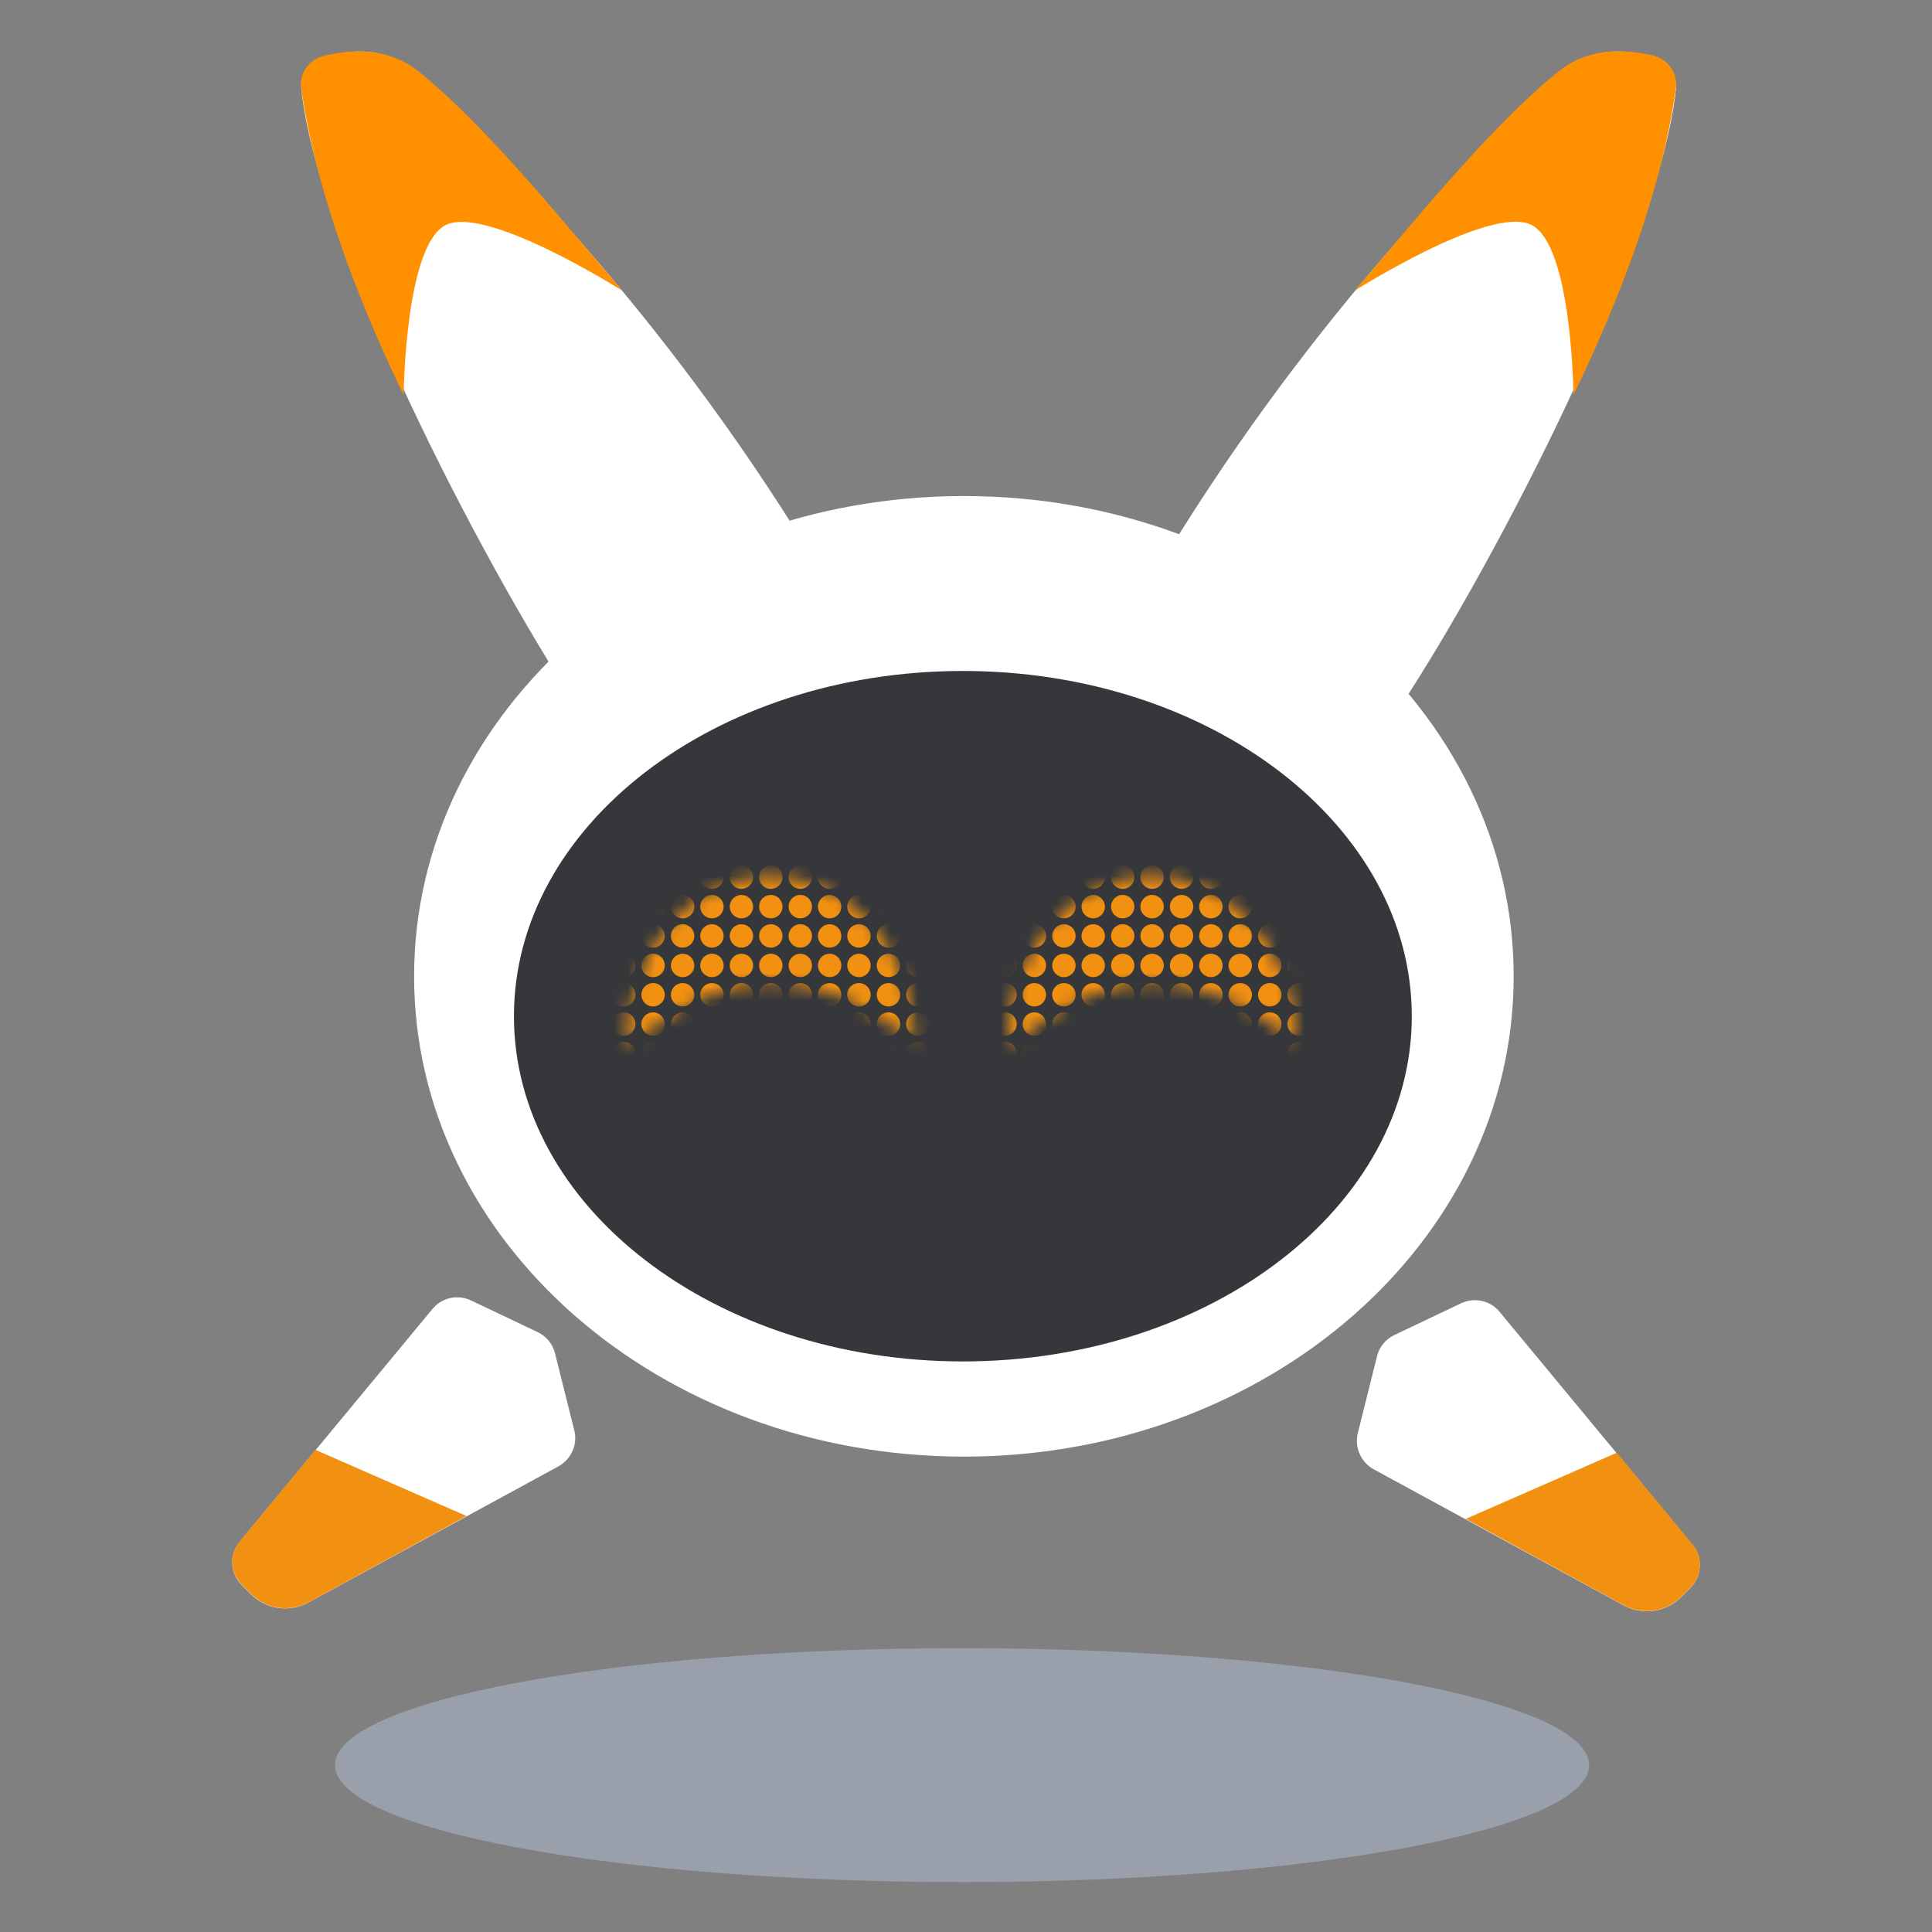 <svg width="140" height="140" viewBox="0 0 140 140" fill="none" xmlns="http://www.w3.org/2000/svg">
<rect x="0" y="0" width="140" height="140" fill="#808080" stroke="none"/>
<path d="M69.716 136.382C94.812 136.382 115.155 132.588 115.155 127.908C115.155 123.228 94.812 119.434 69.716 119.434C44.621 119.434 24.277 123.228 24.277 127.908C24.277 132.588 44.621 136.382 69.716 136.382Z" fill="#A4AFBF" fill-opacity="0.7"/>
<path d="M121.442 6.505C120.211 17.766 108.534 40.461 101.517 51.129L81.777 44.86C92.199 26.484 103.852 14.167 112.368 5.728C114.308 3.812 117.201 3.22 119.746 4.207L120.036 4.323C120.942 4.671 121.547 5.542 121.442 6.505Z" fill="white"/>
<path d="M121.443 6.401C120.769 11.161 119.073 18.137 114.019 28.62C114.019 28.62 113.926 17.708 110.94 16.28C107.954 14.852 98.172 21.063 98.172 21.063C101.646 17.069 107.92 9.164 113.02 5.113C114.728 3.754 116.993 3.476 119.143 3.894L119.712 3.998C120.827 4.242 121.594 5.275 121.443 6.401Z" fill="#FF9100"/>
<path d="M21.84 6.505C23.071 17.766 34.748 40.461 41.765 51.129L61.505 44.86C51.083 26.484 39.43 14.167 30.914 5.728C28.974 3.812 26.081 3.22 23.536 4.207L23.246 4.323C22.339 4.671 21.735 5.542 21.84 6.505Z" fill="white"/>
<path d="M21.826 6.401C22.488 11.021 24.231 18.196 29.25 28.632C29.25 28.632 29.343 17.72 32.329 16.292C35.315 14.864 45.109 21.075 45.109 21.075C41.635 17.081 35.361 9.176 30.261 5.124C28.553 3.766 26.288 3.487 24.138 3.905L23.569 4.021C22.442 4.242 21.663 5.275 21.826 6.401Z" fill="#FF9100"/>
<path d="M109.686 70.748C109.686 89.972 91.852 105.551 69.847 105.551C47.842 105.551 30.008 89.972 30.008 70.748C30.008 51.524 47.842 35.945 69.847 35.945C91.852 35.945 109.686 51.524 109.686 70.748Z" fill="white"/>
<path d="M69.773 98.654C87.74 98.654 102.304 87.454 102.304 73.638C102.304 59.821 87.74 48.621 69.773 48.621C51.807 48.621 37.242 59.821 37.242 73.638C37.242 87.454 51.807 98.654 69.773 98.654Z" fill="#35373A"/>
<path d="M98.393 103.845L99.787 98.272C99.95 97.599 100.414 97.042 101.042 96.74L105.875 94.442C106.839 93.989 107.99 94.233 108.663 95.057L122.64 111.936C123.407 112.853 123.337 114.211 122.489 115.059L121.804 115.743C120.712 116.835 119.027 117.078 117.668 116.336L99.52 106.457C98.614 105.946 98.137 104.878 98.393 103.845Z" fill="white"/>
<path d="M117.667 116.323L106.211 110.066L117.155 105.271L122.651 111.912C123.418 112.829 123.348 114.187 122.5 115.034L121.803 115.731C120.711 116.822 119.026 117.066 117.667 116.323Z" fill="#F29111"/>
<path d="M41.612 103.636L40.218 98.064C40.055 97.39 39.591 96.833 38.963 96.531L34.13 94.233C33.166 93.78 32.016 94.024 31.342 94.848L17.365 111.727C16.598 112.644 16.668 114.002 17.516 114.85L18.201 115.535C19.294 116.626 20.978 116.869 22.338 116.127L40.485 106.248C41.403 105.725 41.88 104.657 41.612 103.636Z" fill="white"/>
<path d="M22.349 116.114L33.805 109.857L22.86 105.062L17.365 111.703C16.598 112.62 16.668 113.978 17.516 114.825L18.213 115.522C19.305 116.613 20.99 116.857 22.349 116.114Z" fill="#F29111"/>
<mask id="mask0_1992_673" style="mask-type:luminance" maskUnits="userSpaceOnUse" x="73" y="63" width="21" height="13">
<path d="M93.917 75.646C93.917 75.646 89.246 71.2 83.472 71.2C77.698 71.2 73.027 76.47 73.027 75.646C73.027 68.925 77.698 63.469 83.472 63.469C89.246 63.469 93.917 68.913 93.917 75.646Z" fill="white"/>
</mask>
<g mask="url(#mask0_1992_673)">
<path d="M74.954 64.41C75.422 64.41 75.802 64.03 75.802 63.562C75.802 63.094 75.422 62.715 74.954 62.715C74.485 62.715 74.106 63.094 74.106 63.562C74.106 64.03 74.485 64.41 74.954 64.41Z" fill="#F29111"/>
<path d="M74.954 66.546C75.422 66.546 75.802 66.167 75.802 65.699C75.802 65.231 75.422 64.852 74.954 64.852C74.485 64.852 74.106 65.231 74.106 65.699C74.106 66.167 74.485 66.546 74.954 66.546Z" fill="#F29111"/>
<path d="M74.954 68.669C75.422 68.669 75.802 68.29 75.802 67.822C75.802 67.354 75.422 66.975 74.954 66.975C74.485 66.975 74.106 67.354 74.106 67.822C74.106 68.29 74.485 68.669 74.954 68.669Z" fill="#F29111"/>
<path d="M74.954 70.806C75.422 70.806 75.802 70.427 75.802 69.959C75.802 69.491 75.422 69.111 74.954 69.111C74.485 69.111 74.106 69.491 74.106 69.959C74.106 70.427 74.485 70.806 74.954 70.806Z" fill="#F29111"/>
<path d="M74.954 72.931C75.422 72.931 75.802 72.552 75.802 72.084C75.802 71.616 75.422 71.236 74.954 71.236C74.485 71.236 74.106 71.616 74.106 72.084C74.106 72.552 74.485 72.931 74.954 72.931Z" fill="#F29111"/>
<path d="M77.094 64.41C77.563 64.41 77.942 64.03 77.942 63.562C77.942 63.094 77.563 62.715 77.094 62.715C76.626 62.715 76.246 63.094 76.246 63.562C76.246 64.03 76.626 64.41 77.094 64.41Z" fill="#F29111"/>
<path d="M77.094 66.546C77.563 66.546 77.942 66.167 77.942 65.699C77.942 65.231 77.563 64.852 77.094 64.852C76.626 64.852 76.246 65.231 76.246 65.699C76.246 66.167 76.626 66.546 77.094 66.546Z" fill="#F29111"/>
<path d="M77.094 68.669C77.563 68.669 77.942 68.29 77.942 67.822C77.942 67.354 77.563 66.975 77.094 66.975C76.626 66.975 76.246 67.354 76.246 67.822C76.246 68.29 76.626 68.669 77.094 68.669Z" fill="#F29111"/>
<path d="M77.094 70.806C77.563 70.806 77.942 70.427 77.942 69.959C77.942 69.491 77.563 69.111 77.094 69.111C76.626 69.111 76.246 69.491 76.246 69.959C76.246 70.427 76.626 70.806 77.094 70.806Z" fill="#F29111"/>
<path d="M77.094 72.931C77.563 72.931 77.942 72.552 77.942 72.084C77.942 71.616 77.563 71.236 77.094 71.236C76.626 71.236 76.246 71.616 76.246 72.084C76.246 72.552 76.626 72.931 77.094 72.931Z" fill="#F29111"/>
<path d="M72.829 64.41C73.297 64.41 73.677 64.03 73.677 63.562C73.677 63.094 73.297 62.715 72.829 62.715C72.36 62.715 71.981 63.094 71.981 63.562C71.981 64.03 72.36 64.41 72.829 64.41Z" fill="#F29111"/>
<path d="M72.829 66.546C73.297 66.546 73.677 66.167 73.677 65.699C73.677 65.231 73.297 64.852 72.829 64.852C72.36 64.852 71.981 65.231 71.981 65.699C71.981 66.167 72.36 66.546 72.829 66.546Z" fill="#F29111"/>
<path d="M72.829 68.669C73.297 68.669 73.677 68.29 73.677 67.822C73.677 67.354 73.297 66.975 72.829 66.975C72.36 66.975 71.981 67.354 71.981 67.822C71.981 68.29 72.36 68.669 72.829 68.669Z" fill="#F29111"/>
<path d="M72.829 70.806C73.297 70.806 73.677 70.427 73.677 69.959C73.677 69.491 73.297 69.111 72.829 69.111C72.36 69.111 71.981 69.491 71.981 69.959C71.981 70.427 72.36 70.806 72.829 70.806Z" fill="#F29111"/>
<path d="M72.829 72.931C73.297 72.931 73.677 72.552 73.677 72.084C73.677 71.616 73.297 71.236 72.829 71.236C72.36 71.236 71.981 71.616 71.981 72.084C71.981 72.552 72.36 72.931 72.829 72.931Z" fill="#F29111"/>
<path d="M79.219 64.41C79.688 64.41 80.067 64.03 80.067 63.562C80.067 63.094 79.688 62.715 79.219 62.715C78.751 62.715 78.371 63.094 78.371 63.562C78.371 64.03 78.751 64.41 79.219 64.41Z" fill="#F29111"/>
<path d="M79.219 66.546C79.688 66.546 80.067 66.167 80.067 65.699C80.067 65.231 79.688 64.852 79.219 64.852C78.751 64.852 78.371 65.231 78.371 65.699C78.371 66.167 78.751 66.546 79.219 66.546Z" fill="#F29111"/>
<path d="M79.219 68.669C79.688 68.669 80.067 68.29 80.067 67.822C80.067 67.354 79.688 66.975 79.219 66.975C78.751 66.975 78.371 67.354 78.371 67.822C78.371 68.29 78.751 68.669 79.219 68.669Z" fill="#F29111"/>
<path d="M79.219 70.806C79.688 70.806 80.067 70.427 80.067 69.959C80.067 69.491 79.688 69.111 79.219 69.111C78.751 69.111 78.371 69.491 78.371 69.959C78.371 70.427 78.751 70.806 79.219 70.806Z" fill="#F29111"/>
<path d="M79.219 72.931C79.688 72.931 80.067 72.552 80.067 72.084C80.067 71.616 79.688 71.236 79.219 71.236C78.751 71.236 78.371 71.616 78.371 72.084C78.371 72.552 78.751 72.931 79.219 72.931Z" fill="#F29111"/>
<path d="M83.485 64.41C83.953 64.41 84.333 64.03 84.333 63.562C84.333 63.094 83.953 62.715 83.485 62.715C83.016 62.715 82.637 63.094 82.637 63.562C82.637 64.03 83.016 64.41 83.485 64.41Z" fill="#F29111"/>
<path d="M83.485 66.546C83.953 66.546 84.333 66.167 84.333 65.699C84.333 65.231 83.953 64.852 83.485 64.852C83.016 64.852 82.637 65.231 82.637 65.699C82.637 66.167 83.016 66.546 83.485 66.546Z" fill="#F29111"/>
<path d="M83.485 68.669C83.953 68.669 84.333 68.29 84.333 67.822C84.333 67.354 83.953 66.975 83.485 66.975C83.016 66.975 82.637 67.354 82.637 67.822C82.637 68.29 83.016 68.669 83.485 68.669Z" fill="#F29111"/>
<path d="M83.485 70.806C83.953 70.806 84.333 70.427 84.333 69.959C84.333 69.491 83.953 69.111 83.485 69.111C83.016 69.111 82.637 69.491 82.637 69.959C82.637 70.427 83.016 70.806 83.485 70.806Z" fill="#F29111"/>
<path d="M83.485 72.931C83.953 72.931 84.333 72.552 84.333 72.084C84.333 71.616 83.953 71.236 83.485 71.236C83.016 71.236 82.637 71.616 82.637 72.084C82.637 72.552 83.016 72.931 83.485 72.931Z" fill="#F29111"/>
<path d="M89.872 64.41C90.34 64.41 90.72 64.03 90.72 63.562C90.72 63.094 90.34 62.715 89.872 62.715C89.403 62.715 89.023 63.094 89.023 63.562C89.023 64.03 89.403 64.41 89.872 64.41Z" fill="#F29111"/>
<path d="M89.872 66.546C90.34 66.546 90.72 66.167 90.72 65.699C90.72 65.231 90.34 64.852 89.872 64.852C89.403 64.852 89.023 65.231 89.023 65.699C89.023 66.167 89.403 66.546 89.872 66.546Z" fill="#F29111"/>
<path d="M89.872 68.669C90.34 68.669 90.72 68.29 90.72 67.822C90.72 67.354 90.34 66.975 89.872 66.975C89.403 66.975 89.023 67.354 89.023 67.822C89.023 68.29 89.403 68.669 89.872 68.669Z" fill="#F29111"/>
<path d="M89.872 70.806C90.34 70.806 90.72 70.427 90.72 69.959C90.72 69.491 90.34 69.111 89.872 69.111C89.403 69.111 89.023 69.491 89.023 69.959C89.023 70.427 89.403 70.806 89.872 70.806Z" fill="#F29111"/>
<path d="M89.872 72.931C90.34 72.931 90.72 72.552 90.72 72.084C90.72 71.616 90.34 71.236 89.872 71.236C89.403 71.236 89.023 71.616 89.023 72.084C89.023 72.552 89.403 72.931 89.872 72.931Z" fill="#F29111"/>
<path d="M85.622 64.41C86.09 64.41 86.47 64.03 86.47 63.562C86.47 63.094 86.09 62.715 85.622 62.715C85.153 62.715 84.773 63.094 84.773 63.562C84.773 64.03 85.153 64.41 85.622 64.41Z" fill="#F29111"/>
<path d="M85.622 66.546C86.09 66.546 86.47 66.167 86.47 65.699C86.47 65.231 86.09 64.852 85.622 64.852C85.153 64.852 84.773 65.231 84.773 65.699C84.773 66.167 85.153 66.546 85.622 66.546Z" fill="#F29111"/>
<path d="M85.622 68.669C86.09 68.669 86.47 68.29 86.47 67.822C86.47 67.354 86.09 66.975 85.622 66.975C85.153 66.975 84.773 67.354 84.773 67.822C84.773 68.29 85.153 68.669 85.622 68.669Z" fill="#F29111"/>
<path d="M85.622 70.806C86.09 70.806 86.47 70.427 86.47 69.959C86.47 69.491 86.09 69.111 85.622 69.111C85.153 69.111 84.773 69.491 84.773 69.959C84.773 70.427 85.153 70.806 85.622 70.806Z" fill="#F29111"/>
<path d="M85.622 72.931C86.09 72.931 86.47 72.552 86.47 72.084C86.47 71.616 86.09 71.236 85.622 71.236C85.153 71.236 84.773 71.616 84.773 72.084C84.773 72.552 85.153 72.931 85.622 72.931Z" fill="#F29111"/>
<path d="M92.012 64.41C92.481 64.41 92.86 64.03 92.86 63.562C92.86 63.094 92.481 62.715 92.012 62.715C91.544 62.715 91.164 63.094 91.164 63.562C91.164 64.03 91.544 64.41 92.012 64.41Z" fill="#F29111"/>
<path d="M92.012 66.546C92.481 66.546 92.86 66.167 92.86 65.699C92.86 65.231 92.481 64.852 92.012 64.852C91.544 64.852 91.164 65.231 91.164 65.699C91.164 66.167 91.544 66.546 92.012 66.546Z" fill="#F29111"/>
<path d="M92.012 68.669C92.481 68.669 92.86 68.29 92.86 67.822C92.86 67.354 92.481 66.975 92.012 66.975C91.544 66.975 91.164 67.354 91.164 67.822C91.164 68.29 91.544 68.669 92.012 68.669Z" fill="#F29111"/>
<path d="M92.012 70.806C92.481 70.806 92.86 70.427 92.86 69.959C92.86 69.491 92.481 69.111 92.012 69.111C91.544 69.111 91.164 69.491 91.164 69.959C91.164 70.427 91.544 70.806 92.012 70.806Z" fill="#F29111"/>
<path d="M92.012 72.931C92.481 72.931 92.86 72.552 92.86 72.084C92.86 71.616 92.481 71.236 92.012 71.236C91.544 71.236 91.164 71.616 91.164 72.084C91.164 72.552 91.544 72.931 92.012 72.931Z" fill="#F29111"/>
<path d="M81.356 64.41C81.824 64.41 82.204 64.03 82.204 63.562C82.204 63.094 81.824 62.715 81.356 62.715C80.888 62.715 80.508 63.094 80.508 63.562C80.508 64.03 80.888 64.41 81.356 64.41Z" fill="#F29111"/>
<path d="M81.356 66.546C81.824 66.546 82.204 66.167 82.204 65.699C82.204 65.231 81.824 64.852 81.356 64.852C80.888 64.852 80.508 65.231 80.508 65.699C80.508 66.167 80.888 66.546 81.356 66.546Z" fill="#F29111"/>
<path d="M81.356 68.669C81.824 68.669 82.204 68.29 82.204 67.822C82.204 67.354 81.824 66.975 81.356 66.975C80.888 66.975 80.508 67.354 80.508 67.822C80.508 68.29 80.888 68.669 81.356 68.669Z" fill="#F29111"/>
<path d="M81.356 70.806C81.824 70.806 82.204 70.427 82.204 69.959C82.204 69.491 81.824 69.111 81.356 69.111C80.888 69.111 80.508 69.491 80.508 69.959C80.508 70.427 80.888 70.806 81.356 70.806Z" fill="#F29111"/>
<path d="M81.356 72.931C81.824 72.931 82.204 72.552 82.204 72.084C82.204 71.616 81.824 71.236 81.356 71.236C80.888 71.236 80.508 71.616 80.508 72.084C80.508 72.552 80.888 72.931 81.356 72.931Z" fill="#F29111"/>
<path d="M87.747 64.41C88.215 64.41 88.595 64.03 88.595 63.562C88.595 63.094 88.215 62.715 87.747 62.715C87.278 62.715 86.898 63.094 86.898 63.562C86.898 64.03 87.278 64.41 87.747 64.41Z" fill="#F29111"/>
<path d="M87.747 66.546C88.215 66.546 88.595 66.167 88.595 65.699C88.595 65.231 88.215 64.852 87.747 64.852C87.278 64.852 86.898 65.231 86.898 65.699C86.898 66.167 87.278 66.546 87.747 66.546Z" fill="#F29111"/>
<path d="M87.747 68.669C88.215 68.669 88.595 68.29 88.595 67.822C88.595 67.354 88.215 66.975 87.747 66.975C87.278 66.975 86.898 67.354 86.898 67.822C86.898 68.29 87.278 68.669 87.747 68.669Z" fill="#F29111"/>
<path d="M87.747 70.806C88.215 70.806 88.595 70.427 88.595 69.959C88.595 69.491 88.215 69.111 87.747 69.111C87.278 69.111 86.898 69.491 86.898 69.959C86.898 70.427 87.278 70.806 87.747 70.806Z" fill="#F29111"/>
<path d="M87.747 72.931C88.215 72.931 88.595 72.552 88.595 72.084C88.595 71.616 88.215 71.236 87.747 71.236C87.278 71.236 86.898 71.616 86.898 72.084C86.898 72.552 87.278 72.931 87.747 72.931Z" fill="#F29111"/>
<path d="M94.137 64.41C94.606 64.41 94.985 64.03 94.985 63.562C94.985 63.094 94.606 62.715 94.137 62.715C93.669 62.715 93.289 63.094 93.289 63.562C93.289 64.03 93.669 64.41 94.137 64.41Z" fill="#F29111"/>
<path d="M94.137 66.546C94.606 66.546 94.985 66.167 94.985 65.699C94.985 65.231 94.606 64.852 94.137 64.852C93.669 64.852 93.289 65.231 93.289 65.699C93.289 66.167 93.669 66.546 94.137 66.546Z" fill="#F29111"/>
<path d="M94.137 68.669C94.606 68.669 94.985 68.29 94.985 67.822C94.985 67.354 94.606 66.975 94.137 66.975C93.669 66.975 93.289 67.354 93.289 67.822C93.289 68.29 93.669 68.669 94.137 68.669Z" fill="#F29111"/>
<path d="M94.137 70.806C94.606 70.806 94.985 70.427 94.985 69.959C94.985 69.491 94.606 69.111 94.137 69.111C93.669 69.111 93.289 69.491 93.289 69.959C93.289 70.427 93.669 70.806 94.137 70.806Z" fill="#F29111"/>
<path d="M94.137 72.931C94.606 72.931 94.985 72.552 94.985 72.084C94.985 71.616 94.606 71.236 94.137 71.236C93.669 71.236 93.289 71.616 93.289 72.084C93.289 72.552 93.669 72.931 94.137 72.931Z" fill="#F29111"/>
<path d="M74.954 75.054C75.422 75.054 75.802 74.675 75.802 74.207C75.802 73.739 75.422 73.359 74.954 73.359C74.485 73.359 74.106 73.739 74.106 74.207C74.106 74.675 74.485 75.054 74.954 75.054Z" fill="#F29111"/>
<path d="M74.954 77.191C75.422 77.191 75.802 76.812 75.802 76.344C75.802 75.876 75.422 75.496 74.954 75.496C74.485 75.496 74.106 75.876 74.106 76.344C74.106 76.812 74.485 77.191 74.954 77.191Z" fill="#F29111"/>
<path d="M77.094 75.054C77.563 75.054 77.942 74.675 77.942 74.207C77.942 73.739 77.563 73.359 77.094 73.359C76.626 73.359 76.246 73.739 76.246 74.207C76.246 74.675 76.626 75.054 77.094 75.054Z" fill="#F29111"/>
<path d="M77.094 77.191C77.563 77.191 77.942 76.812 77.942 76.344C77.942 75.876 77.563 75.496 77.094 75.496C76.626 75.496 76.246 75.876 76.246 76.344C76.246 76.812 76.626 77.191 77.094 77.191Z" fill="#F29111"/>
<path d="M72.829 75.054C73.297 75.054 73.677 74.675 73.677 74.207C73.677 73.739 73.297 73.359 72.829 73.359C72.36 73.359 71.981 73.739 71.981 74.207C71.981 74.675 72.36 75.054 72.829 75.054Z" fill="#F29111"/>
<path d="M72.829 77.191C73.297 77.191 73.677 76.812 73.677 76.344C73.677 75.876 73.297 75.496 72.829 75.496C72.36 75.496 71.981 75.876 71.981 76.344C71.981 76.812 72.36 77.191 72.829 77.191Z" fill="#F29111"/>
<path d="M79.219 75.054C79.688 75.054 80.067 74.675 80.067 74.207C80.067 73.739 79.688 73.359 79.219 73.359C78.751 73.359 78.371 73.739 78.371 74.207C78.371 74.675 78.751 75.054 79.219 75.054Z" fill="#F29111"/>
<path d="M79.219 77.191C79.688 77.191 80.067 76.812 80.067 76.344C80.067 75.876 79.688 75.496 79.219 75.496C78.751 75.496 78.371 75.876 78.371 76.344C78.371 76.812 78.751 77.191 79.219 77.191Z" fill="#F29111"/>
<path d="M83.485 75.054C83.953 75.054 84.333 74.675 84.333 74.207C84.333 73.739 83.953 73.359 83.485 73.359C83.016 73.359 82.637 73.739 82.637 74.207C82.637 74.675 83.016 75.054 83.485 75.054Z" fill="#F29111"/>
<path d="M83.485 77.191C83.953 77.191 84.333 76.812 84.333 76.344C84.333 75.876 83.953 75.496 83.485 75.496C83.016 75.496 82.637 75.876 82.637 76.344C82.637 76.812 83.016 77.191 83.485 77.191Z" fill="#F29111"/>
<path d="M89.872 75.054C90.34 75.054 90.72 74.675 90.72 74.207C90.72 73.739 90.34 73.359 89.872 73.359C89.403 73.359 89.023 73.739 89.023 74.207C89.023 74.675 89.403 75.054 89.872 75.054Z" fill="#F29111"/>
<path d="M89.872 77.191C90.34 77.191 90.72 76.812 90.72 76.344C90.72 75.876 90.34 75.496 89.872 75.496C89.403 75.496 89.023 75.876 89.023 76.344C89.023 76.812 89.403 77.191 89.872 77.191Z" fill="#F29111"/>
<path d="M85.622 75.054C86.09 75.054 86.47 74.675 86.47 74.207C86.47 73.739 86.09 73.359 85.622 73.359C85.153 73.359 84.773 73.739 84.773 74.207C84.773 74.675 85.153 75.054 85.622 75.054Z" fill="#F29111"/>
<path d="M85.622 77.191C86.09 77.191 86.47 76.812 86.47 76.344C86.47 75.876 86.09 75.496 85.622 75.496C85.153 75.496 84.773 75.876 84.773 76.344C84.773 76.812 85.153 77.191 85.622 77.191Z" fill="#F29111"/>
<path d="M92.012 75.054C92.481 75.054 92.86 74.675 92.86 74.207C92.86 73.739 92.481 73.359 92.012 73.359C91.544 73.359 91.164 73.739 91.164 74.207C91.164 74.675 91.544 75.054 92.012 75.054Z" fill="#F29111"/>
<path d="M92.012 77.191C92.481 77.191 92.86 76.812 92.86 76.344C92.86 75.876 92.481 75.496 92.012 75.496C91.544 75.496 91.164 75.876 91.164 76.344C91.164 76.812 91.544 77.191 92.012 77.191Z" fill="#F29111"/>
<path d="M81.356 75.054C81.824 75.054 82.204 74.675 82.204 74.207C82.204 73.739 81.824 73.359 81.356 73.359C80.888 73.359 80.508 73.739 80.508 74.207C80.508 74.675 80.888 75.054 81.356 75.054Z" fill="#F29111"/>
<path d="M81.356 77.191C81.824 77.191 82.204 76.812 82.204 76.344C82.204 75.876 81.824 75.496 81.356 75.496C80.888 75.496 80.508 75.876 80.508 76.344C80.508 76.812 80.888 77.191 81.356 77.191Z" fill="#F29111"/>
<path d="M87.747 75.054C88.215 75.054 88.595 74.675 88.595 74.207C88.595 73.739 88.215 73.359 87.747 73.359C87.278 73.359 86.898 73.739 86.898 74.207C86.898 74.675 87.278 75.054 87.747 75.054Z" fill="#F29111"/>
<path d="M87.747 77.191C88.215 77.191 88.595 76.812 88.595 76.344C88.595 75.876 88.215 75.496 87.747 75.496C87.278 75.496 86.898 75.876 86.898 76.344C86.898 76.812 87.278 77.191 87.747 77.191Z" fill="#F29111"/>
<path d="M94.137 75.054C94.606 75.054 94.985 74.675 94.985 74.207C94.985 73.739 94.606 73.359 94.137 73.359C93.669 73.359 93.289 73.739 93.289 74.207C93.289 74.675 93.669 75.054 94.137 75.054Z" fill="#F29111"/>
<path d="M94.137 77.191C94.606 77.191 94.985 76.812 94.985 76.344C94.985 75.876 94.606 75.496 94.137 75.496C93.669 75.496 93.289 75.876 93.289 76.344C93.289 76.812 93.669 77.191 94.137 77.191Z" fill="#F29111"/>
</g>
<mask id="mask1_1992_673" style="mask-type:luminance" maskUnits="userSpaceOnUse" x="45" y="63" width="22" height="13">
<path d="M66.288 75.646C66.288 75.646 61.617 71.2 55.843 71.2C50.069 71.2 45.398 76.47 45.398 75.646C45.398 68.925 50.069 63.469 55.843 63.469C61.617 63.469 66.288 68.913 66.288 75.646Z" fill="white"/>
</mask>
<g mask="url(#mask1_1992_673)">
<path d="M47.325 64.41C47.793 64.41 48.173 64.03 48.173 63.562C48.173 63.094 47.793 62.715 47.325 62.715C46.856 62.715 46.477 63.094 46.477 63.562C46.477 64.03 46.856 64.41 47.325 64.41Z" fill="#F29111"/>
<path d="M47.325 66.546C47.793 66.546 48.173 66.167 48.173 65.699C48.173 65.231 47.793 64.852 47.325 64.852C46.856 64.852 46.477 65.231 46.477 65.699C46.477 66.167 46.856 66.546 47.325 66.546Z" fill="#F29111"/>
<path d="M47.325 68.669C47.793 68.669 48.173 68.29 48.173 67.822C48.173 67.354 47.793 66.975 47.325 66.975C46.856 66.975 46.477 67.354 46.477 67.822C46.477 68.29 46.856 68.669 47.325 68.669Z" fill="#F29111"/>
<path d="M47.325 70.806C47.793 70.806 48.173 70.427 48.173 69.959C48.173 69.491 47.793 69.111 47.325 69.111C46.856 69.111 46.477 69.491 46.477 69.959C46.477 70.427 46.856 70.806 47.325 70.806Z" fill="#F29111"/>
<path d="M47.325 72.931C47.793 72.931 48.173 72.552 48.173 72.084C48.173 71.616 47.793 71.236 47.325 71.236C46.856 71.236 46.477 71.616 46.477 72.084C46.477 72.552 46.856 72.931 47.325 72.931Z" fill="#F29111"/>
<path d="M49.465 64.41C49.934 64.41 50.313 64.03 50.313 63.562C50.313 63.094 49.934 62.715 49.465 62.715C48.997 62.715 48.617 63.094 48.617 63.562C48.617 64.03 48.997 64.41 49.465 64.41Z" fill="#F29111"/>
<path d="M49.465 66.546C49.934 66.546 50.313 66.167 50.313 65.699C50.313 65.231 49.934 64.852 49.465 64.852C48.997 64.852 48.617 65.231 48.617 65.699C48.617 66.167 48.997 66.546 49.465 66.546Z" fill="#F29111"/>
<path d="M49.465 68.669C49.934 68.669 50.313 68.29 50.313 67.822C50.313 67.354 49.934 66.975 49.465 66.975C48.997 66.975 48.617 67.354 48.617 67.822C48.617 68.29 48.997 68.669 49.465 68.669Z" fill="#F29111"/>
<path d="M49.465 70.806C49.934 70.806 50.313 70.427 50.313 69.959C50.313 69.491 49.934 69.111 49.465 69.111C48.997 69.111 48.617 69.491 48.617 69.959C48.617 70.427 48.997 70.806 49.465 70.806Z" fill="#F29111"/>
<path d="M49.465 72.931C49.934 72.931 50.313 72.552 50.313 72.084C50.313 71.616 49.934 71.236 49.465 71.236C48.997 71.236 48.617 71.616 48.617 72.084C48.617 72.552 48.997 72.931 49.465 72.931Z" fill="#F29111"/>
<path d="M45.2 64.41C45.668 64.41 46.048 64.03 46.048 63.562C46.048 63.094 45.668 62.715 45.2 62.715C44.731 62.715 44.352 63.094 44.352 63.562C44.352 64.03 44.731 64.41 45.2 64.41Z" fill="#F29111"/>
<path d="M45.2 66.546C45.668 66.546 46.048 66.167 46.048 65.699C46.048 65.231 45.668 64.852 45.2 64.852C44.731 64.852 44.352 65.231 44.352 65.699C44.352 66.167 44.731 66.546 45.2 66.546Z" fill="#F29111"/>
<path d="M45.2 68.669C45.668 68.669 46.048 68.29 46.048 67.822C46.048 67.354 45.668 66.975 45.2 66.975C44.731 66.975 44.352 67.354 44.352 67.822C44.352 68.29 44.731 68.669 45.2 68.669Z" fill="#F29111"/>
<path d="M45.2 70.806C45.668 70.806 46.048 70.427 46.048 69.959C46.048 69.491 45.668 69.111 45.2 69.111C44.731 69.111 44.352 69.491 44.352 69.959C44.352 70.427 44.731 70.806 45.2 70.806Z" fill="#F29111"/>
<path d="M45.2 72.931C45.668 72.931 46.048 72.552 46.048 72.084C46.048 71.616 45.668 71.236 45.2 71.236C44.731 71.236 44.352 71.616 44.352 72.084C44.352 72.552 44.731 72.931 45.2 72.931Z" fill="#F29111"/>
<path d="M51.59 64.41C52.059 64.41 52.438 64.03 52.438 63.562C52.438 63.094 52.059 62.715 51.59 62.715C51.122 62.715 50.742 63.094 50.742 63.562C50.742 64.03 51.122 64.41 51.59 64.41Z" fill="#F29111"/>
<path d="M51.59 66.546C52.059 66.546 52.438 66.167 52.438 65.699C52.438 65.231 52.059 64.852 51.59 64.852C51.122 64.852 50.742 65.231 50.742 65.699C50.742 66.167 51.122 66.546 51.59 66.546Z" fill="#F29111"/>
<path d="M51.59 68.669C52.059 68.669 52.438 68.29 52.438 67.822C52.438 67.354 52.059 66.975 51.59 66.975C51.122 66.975 50.742 67.354 50.742 67.822C50.742 68.29 51.122 68.669 51.59 68.669Z" fill="#F29111"/>
<path d="M51.59 70.806C52.059 70.806 52.438 70.427 52.438 69.959C52.438 69.491 52.059 69.111 51.59 69.111C51.122 69.111 50.742 69.491 50.742 69.959C50.742 70.427 51.122 70.806 51.59 70.806Z" fill="#F29111"/>
<path d="M51.59 72.931C52.059 72.931 52.438 72.552 52.438 72.084C52.438 71.616 52.059 71.236 51.59 71.236C51.122 71.236 50.742 71.616 50.742 72.084C50.742 72.552 51.122 72.931 51.59 72.931Z" fill="#F29111"/>
<path d="M55.856 64.41C56.324 64.41 56.704 64.03 56.704 63.562C56.704 63.094 56.324 62.715 55.856 62.715C55.388 62.715 55.008 63.094 55.008 63.562C55.008 64.03 55.388 64.41 55.856 64.41Z" fill="#F29111"/>
<path d="M55.856 66.546C56.324 66.546 56.704 66.167 56.704 65.699C56.704 65.231 56.324 64.852 55.856 64.852C55.388 64.852 55.008 65.231 55.008 65.699C55.008 66.167 55.388 66.546 55.856 66.546Z" fill="#F29111"/>
<path d="M55.856 68.669C56.324 68.669 56.704 68.29 56.704 67.822C56.704 67.354 56.324 66.975 55.856 66.975C55.388 66.975 55.008 67.354 55.008 67.822C55.008 68.29 55.388 68.669 55.856 68.669Z" fill="#F29111"/>
<path d="M55.856 70.806C56.324 70.806 56.704 70.427 56.704 69.959C56.704 69.491 56.324 69.111 55.856 69.111C55.388 69.111 55.008 69.491 55.008 69.959C55.008 70.427 55.388 70.806 55.856 70.806Z" fill="#F29111"/>
<path d="M55.856 72.931C56.324 72.931 56.704 72.552 56.704 72.084C56.704 71.616 56.324 71.236 55.856 71.236C55.388 71.236 55.008 71.616 55.008 72.084C55.008 72.552 55.388 72.931 55.856 72.931Z" fill="#F29111"/>
<path d="M62.243 64.41C62.711 64.41 63.091 64.03 63.091 63.562C63.091 63.094 62.711 62.715 62.243 62.715C61.774 62.715 61.395 63.094 61.395 63.562C61.395 64.03 61.774 64.41 62.243 64.41Z" fill="#F29111"/>
<path d="M62.243 66.546C62.711 66.546 63.091 66.167 63.091 65.699C63.091 65.231 62.711 64.852 62.243 64.852C61.774 64.852 61.395 65.231 61.395 65.699C61.395 66.167 61.774 66.546 62.243 66.546Z" fill="#F29111"/>
<path d="M62.243 68.669C62.711 68.669 63.091 68.29 63.091 67.822C63.091 67.354 62.711 66.975 62.243 66.975C61.774 66.975 61.395 67.354 61.395 67.822C61.395 68.29 61.774 68.669 62.243 68.669Z" fill="#F29111"/>
<path d="M62.243 70.806C62.711 70.806 63.091 70.427 63.091 69.959C63.091 69.491 62.711 69.111 62.243 69.111C61.774 69.111 61.395 69.491 61.395 69.959C61.395 70.427 61.774 70.806 62.243 70.806Z" fill="#F29111"/>
<path d="M62.243 72.931C62.711 72.931 63.091 72.552 63.091 72.084C63.091 71.616 62.711 71.236 62.243 71.236C61.774 71.236 61.395 71.616 61.395 72.084C61.395 72.552 61.774 72.931 62.243 72.931Z" fill="#F29111"/>
<path d="M57.993 64.41C58.461 64.41 58.841 64.03 58.841 63.562C58.841 63.094 58.461 62.715 57.993 62.715C57.524 62.715 57.145 63.094 57.145 63.562C57.145 64.03 57.524 64.41 57.993 64.41Z" fill="#F29111"/>
<path d="M57.993 66.546C58.461 66.546 58.841 66.167 58.841 65.699C58.841 65.231 58.461 64.852 57.993 64.852C57.524 64.852 57.145 65.231 57.145 65.699C57.145 66.167 57.524 66.546 57.993 66.546Z" fill="#F29111"/>
<path d="M57.993 68.669C58.461 68.669 58.841 68.29 58.841 67.822C58.841 67.354 58.461 66.975 57.993 66.975C57.524 66.975 57.145 67.354 57.145 67.822C57.145 68.29 57.524 68.669 57.993 68.669Z" fill="#F29111"/>
<path d="M57.993 70.806C58.461 70.806 58.841 70.427 58.841 69.959C58.841 69.491 58.461 69.111 57.993 69.111C57.524 69.111 57.145 69.491 57.145 69.959C57.145 70.427 57.524 70.806 57.993 70.806Z" fill="#F29111"/>
<path d="M57.993 72.931C58.461 72.931 58.841 72.552 58.841 72.084C58.841 71.616 58.461 71.236 57.993 71.236C57.524 71.236 57.145 71.616 57.145 72.084C57.145 72.552 57.524 72.931 57.993 72.931Z" fill="#F29111"/>
<path d="M64.383 64.41C64.852 64.41 65.231 64.03 65.231 63.562C65.231 63.094 64.852 62.715 64.383 62.715C63.915 62.715 63.535 63.094 63.535 63.562C63.535 64.03 63.915 64.41 64.383 64.41Z" fill="#F29111"/>
<path d="M64.383 66.546C64.852 66.546 65.231 66.167 65.231 65.699C65.231 65.231 64.852 64.852 64.383 64.852C63.915 64.852 63.535 65.231 63.535 65.699C63.535 66.167 63.915 66.546 64.383 66.546Z" fill="#F29111"/>
<path d="M64.383 68.669C64.852 68.669 65.231 68.29 65.231 67.822C65.231 67.354 64.852 66.975 64.383 66.975C63.915 66.975 63.535 67.354 63.535 67.822C63.535 68.29 63.915 68.669 64.383 68.669Z" fill="#F29111"/>
<path d="M64.383 70.806C64.852 70.806 65.231 70.427 65.231 69.959C65.231 69.491 64.852 69.111 64.383 69.111C63.915 69.111 63.535 69.491 63.535 69.959C63.535 70.427 63.915 70.806 64.383 70.806Z" fill="#F29111"/>
<path d="M64.383 72.931C64.852 72.931 65.231 72.552 65.231 72.084C65.231 71.616 64.852 71.236 64.383 71.236C63.915 71.236 63.535 71.616 63.535 72.084C63.535 72.552 63.915 72.931 64.383 72.931Z" fill="#F29111"/>
<path d="M53.727 64.41C54.195 64.41 54.575 64.03 54.575 63.562C54.575 63.094 54.195 62.715 53.727 62.715C53.259 62.715 52.879 63.094 52.879 63.562C52.879 64.03 53.259 64.41 53.727 64.41Z" fill="#F29111"/>
<path d="M53.727 66.546C54.195 66.546 54.575 66.167 54.575 65.699C54.575 65.231 54.195 64.852 53.727 64.852C53.259 64.852 52.879 65.231 52.879 65.699C52.879 66.167 53.259 66.546 53.727 66.546Z" fill="#F29111"/>
<path d="M53.727 68.669C54.195 68.669 54.575 68.29 54.575 67.822C54.575 67.354 54.195 66.975 53.727 66.975C53.259 66.975 52.879 67.354 52.879 67.822C52.879 68.29 53.259 68.669 53.727 68.669Z" fill="#F29111"/>
<path d="M53.727 70.806C54.195 70.806 54.575 70.427 54.575 69.959C54.575 69.491 54.195 69.111 53.727 69.111C53.259 69.111 52.879 69.491 52.879 69.959C52.879 70.427 53.259 70.806 53.727 70.806Z" fill="#F29111"/>
<path d="M53.727 72.931C54.195 72.931 54.575 72.552 54.575 72.084C54.575 71.616 54.195 71.236 53.727 71.236C53.259 71.236 52.879 71.616 52.879 72.084C52.879 72.552 53.259 72.931 53.727 72.931Z" fill="#F29111"/>
<path d="M60.118 64.41C60.586 64.41 60.966 64.03 60.966 63.562C60.966 63.094 60.586 62.715 60.118 62.715C59.649 62.715 59.27 63.094 59.27 63.562C59.27 64.03 59.649 64.41 60.118 64.41Z" fill="#F29111"/>
<path d="M60.118 66.546C60.586 66.546 60.966 66.167 60.966 65.699C60.966 65.231 60.586 64.852 60.118 64.852C59.649 64.852 59.27 65.231 59.27 65.699C59.27 66.167 59.649 66.546 60.118 66.546Z" fill="#F29111"/>
<path d="M60.118 68.669C60.586 68.669 60.966 68.29 60.966 67.822C60.966 67.354 60.586 66.975 60.118 66.975C59.649 66.975 59.27 67.354 59.27 67.822C59.27 68.29 59.649 68.669 60.118 68.669Z" fill="#F29111"/>
<path d="M60.118 70.806C60.586 70.806 60.966 70.427 60.966 69.959C60.966 69.491 60.586 69.111 60.118 69.111C59.649 69.111 59.27 69.491 59.27 69.959C59.27 70.427 59.649 70.806 60.118 70.806Z" fill="#F29111"/>
<path d="M60.118 72.931C60.586 72.931 60.966 72.552 60.966 72.084C60.966 71.616 60.586 71.236 60.118 71.236C59.649 71.236 59.27 71.616 59.27 72.084C59.27 72.552 59.649 72.931 60.118 72.931Z" fill="#F29111"/>
<path d="M66.508 64.41C66.977 64.41 67.356 64.03 67.356 63.562C67.356 63.094 66.977 62.715 66.508 62.715C66.04 62.715 65.66 63.094 65.66 63.562C65.66 64.03 66.04 64.41 66.508 64.41Z" fill="#F29111"/>
<path d="M66.508 66.546C66.977 66.546 67.356 66.167 67.356 65.699C67.356 65.231 66.977 64.852 66.508 64.852C66.04 64.852 65.66 65.231 65.66 65.699C65.66 66.167 66.04 66.546 66.508 66.546Z" fill="#F29111"/>
<path d="M66.508 68.669C66.977 68.669 67.356 68.29 67.356 67.822C67.356 67.354 66.977 66.975 66.508 66.975C66.04 66.975 65.66 67.354 65.66 67.822C65.66 68.29 66.04 68.669 66.508 68.669Z" fill="#F29111"/>
<path d="M66.508 70.806C66.977 70.806 67.356 70.427 67.356 69.959C67.356 69.491 66.977 69.111 66.508 69.111C66.04 69.111 65.66 69.491 65.66 69.959C65.66 70.427 66.04 70.806 66.508 70.806Z" fill="#F29111"/>
<path d="M66.508 72.931C66.977 72.931 67.356 72.552 67.356 72.084C67.356 71.616 66.977 71.236 66.508 71.236C66.04 71.236 65.66 71.616 65.66 72.084C65.66 72.552 66.04 72.931 66.508 72.931Z" fill="#F29111"/>
<path d="M47.325 75.054C47.793 75.054 48.173 74.675 48.173 74.207C48.173 73.739 47.793 73.359 47.325 73.359C46.856 73.359 46.477 73.739 46.477 74.207C46.477 74.675 46.856 75.054 47.325 75.054Z" fill="#F29111"/>
<path d="M47.325 77.191C47.793 77.191 48.173 76.812 48.173 76.344C48.173 75.876 47.793 75.496 47.325 75.496C46.856 75.496 46.477 75.876 46.477 76.344C46.477 76.812 46.856 77.191 47.325 77.191Z" fill="#F29111"/>
<path d="M49.465 75.054C49.934 75.054 50.313 74.675 50.313 74.207C50.313 73.739 49.934 73.359 49.465 73.359C48.997 73.359 48.617 73.739 48.617 74.207C48.617 74.675 48.997 75.054 49.465 75.054Z" fill="#F29111"/>
<path d="M49.465 77.191C49.934 77.191 50.313 76.812 50.313 76.344C50.313 75.876 49.934 75.496 49.465 75.496C48.997 75.496 48.617 75.876 48.617 76.344C48.617 76.812 48.997 77.191 49.465 77.191Z" fill="#F29111"/>
<path d="M45.2 75.054C45.668 75.054 46.048 74.675 46.048 74.207C46.048 73.739 45.668 73.359 45.2 73.359C44.731 73.359 44.352 73.739 44.352 74.207C44.352 74.675 44.731 75.054 45.2 75.054Z" fill="#F29111"/>
<path d="M45.2 77.191C45.668 77.191 46.048 76.812 46.048 76.344C46.048 75.876 45.668 75.496 45.2 75.496C44.731 75.496 44.352 75.876 44.352 76.344C44.352 76.812 44.731 77.191 45.2 77.191Z" fill="#F29111"/>
<path d="M51.59 75.054C52.059 75.054 52.438 74.675 52.438 74.207C52.438 73.739 52.059 73.359 51.59 73.359C51.122 73.359 50.742 73.739 50.742 74.207C50.742 74.675 51.122 75.054 51.59 75.054Z" fill="#F29111"/>
<path d="M51.59 77.191C52.059 77.191 52.438 76.812 52.438 76.344C52.438 75.876 52.059 75.496 51.59 75.496C51.122 75.496 50.742 75.876 50.742 76.344C50.742 76.812 51.122 77.191 51.59 77.191Z" fill="#F29111"/>
<path d="M55.856 75.054C56.324 75.054 56.704 74.675 56.704 74.207C56.704 73.739 56.324 73.359 55.856 73.359C55.388 73.359 55.008 73.739 55.008 74.207C55.008 74.675 55.388 75.054 55.856 75.054Z" fill="#F29111"/>
<path d="M55.856 77.191C56.324 77.191 56.704 76.812 56.704 76.344C56.704 75.876 56.324 75.496 55.856 75.496C55.388 75.496 55.008 75.876 55.008 76.344C55.008 76.812 55.388 77.191 55.856 77.191Z" fill="#F29111"/>
<path d="M62.243 75.054C62.711 75.054 63.091 74.675 63.091 74.207C63.091 73.739 62.711 73.359 62.243 73.359C61.774 73.359 61.395 73.739 61.395 74.207C61.395 74.675 61.774 75.054 62.243 75.054Z" fill="#F29111"/>
<path d="M62.243 77.191C62.711 77.191 63.091 76.812 63.091 76.344C63.091 75.876 62.711 75.496 62.243 75.496C61.774 75.496 61.395 75.876 61.395 76.344C61.395 76.812 61.774 77.191 62.243 77.191Z" fill="#F29111"/>
<path d="M57.993 75.054C58.461 75.054 58.841 74.675 58.841 74.207C58.841 73.739 58.461 73.359 57.993 73.359C57.524 73.359 57.145 73.739 57.145 74.207C57.145 74.675 57.524 75.054 57.993 75.054Z" fill="#F29111"/>
<path d="M57.993 77.191C58.461 77.191 58.841 76.812 58.841 76.344C58.841 75.876 58.461 75.496 57.993 75.496C57.524 75.496 57.145 75.876 57.145 76.344C57.145 76.812 57.524 77.191 57.993 77.191Z" fill="#F29111"/>
<path d="M64.383 75.054C64.852 75.054 65.231 74.675 65.231 74.207C65.231 73.739 64.852 73.359 64.383 73.359C63.915 73.359 63.535 73.739 63.535 74.207C63.535 74.675 63.915 75.054 64.383 75.054Z" fill="#F29111"/>
<path d="M64.383 77.191C64.852 77.191 65.231 76.812 65.231 76.344C65.231 75.876 64.852 75.496 64.383 75.496C63.915 75.496 63.535 75.876 63.535 76.344C63.535 76.812 63.915 77.191 64.383 77.191Z" fill="#F29111"/>
<path d="M53.727 75.054C54.195 75.054 54.575 74.675 54.575 74.207C54.575 73.739 54.195 73.359 53.727 73.359C53.259 73.359 52.879 73.739 52.879 74.207C52.879 74.675 53.259 75.054 53.727 75.054Z" fill="#F29111"/>
<path d="M53.727 77.191C54.195 77.191 54.575 76.812 54.575 76.344C54.575 75.876 54.195 75.496 53.727 75.496C53.259 75.496 52.879 75.876 52.879 76.344C52.879 76.812 53.259 77.191 53.727 77.191Z" fill="#F29111"/>
<path d="M60.118 75.054C60.586 75.054 60.966 74.675 60.966 74.207C60.966 73.739 60.586 73.359 60.118 73.359C59.649 73.359 59.27 73.739 59.27 74.207C59.27 74.675 59.649 75.054 60.118 75.054Z" fill="#F29111"/>
<path d="M60.118 77.191C60.586 77.191 60.966 76.812 60.966 76.344C60.966 75.876 60.586 75.496 60.118 75.496C59.649 75.496 59.27 75.876 59.27 76.344C59.27 76.812 59.649 77.191 60.118 77.191Z" fill="#F29111"/>
<path d="M66.508 75.054C66.977 75.054 67.356 74.675 67.356 74.207C67.356 73.739 66.977 73.359 66.508 73.359C66.04 73.359 65.66 73.739 65.66 74.207C65.66 74.675 66.04 75.054 66.508 75.054Z" fill="#F29111"/>
<path d="M66.508 77.191C66.977 77.191 67.356 76.812 67.356 76.344C67.356 75.876 66.977 75.496 66.508 75.496C66.04 75.496 65.66 75.876 65.66 76.344C65.66 76.812 66.04 77.191 66.508 77.191Z" fill="#F29111"/>
</g>
</svg>
